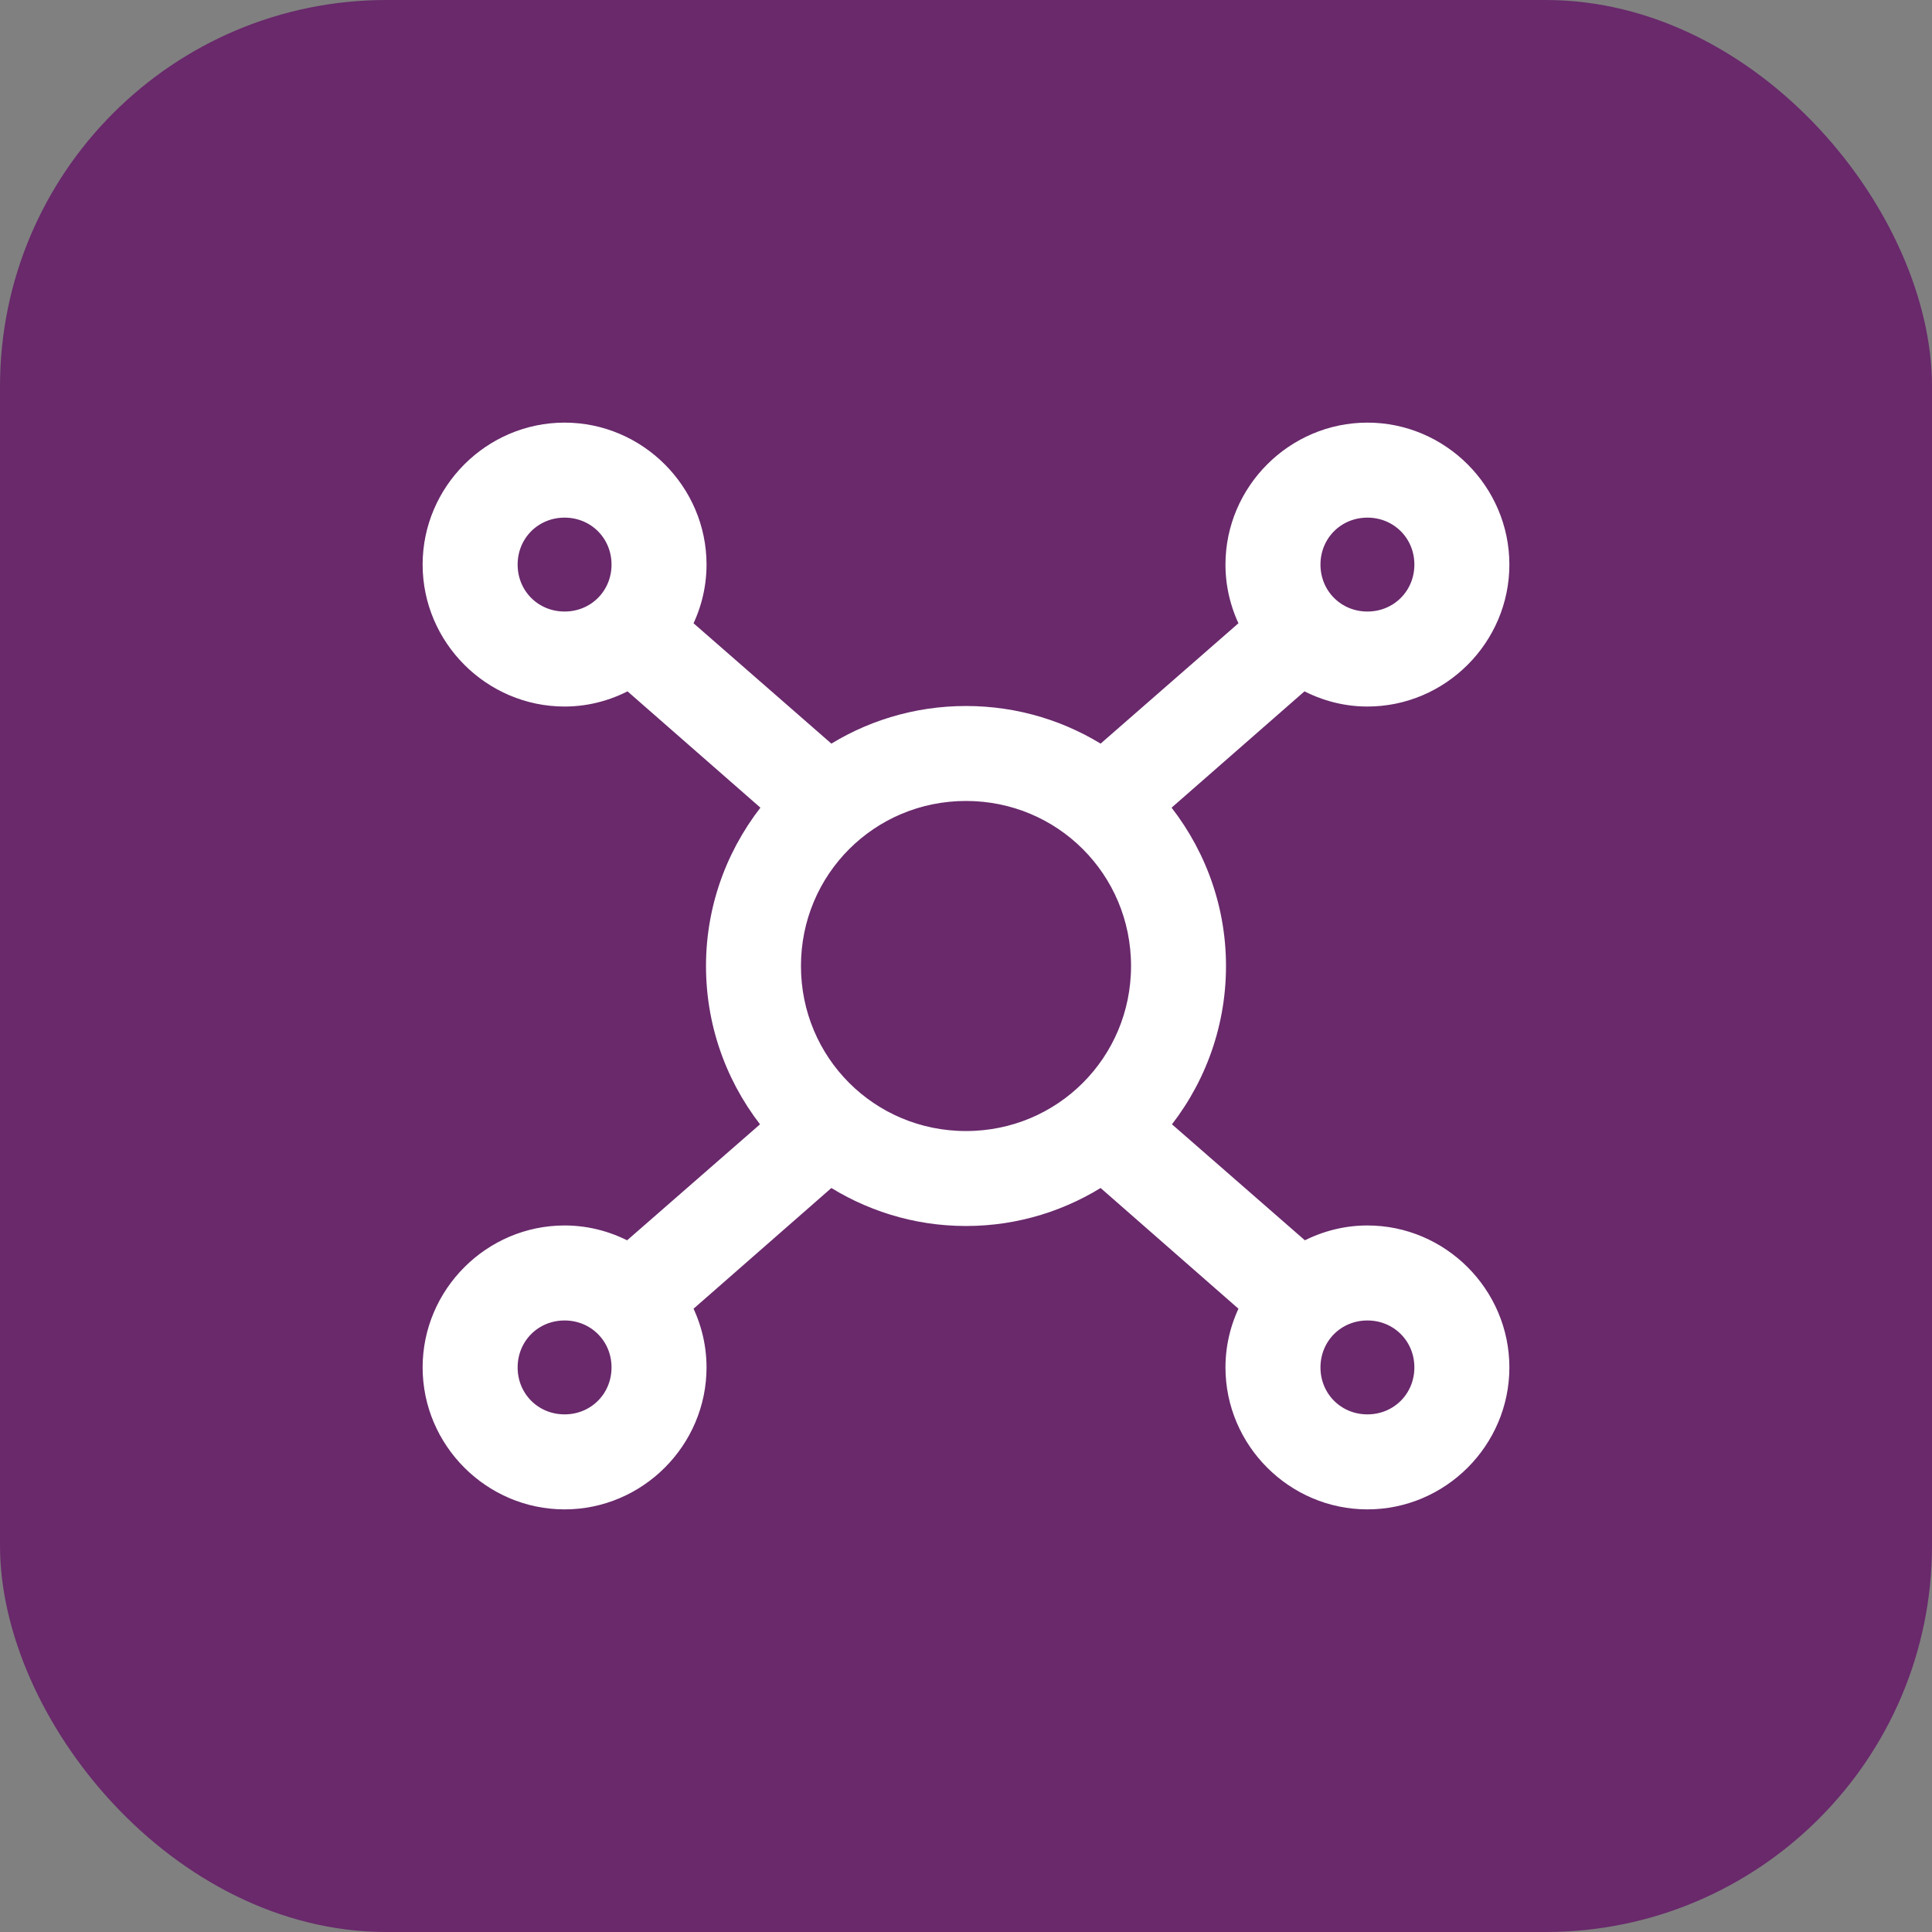 <svg width="40" height="40" viewBox="0 0 40 40" fill="none" xmlns="http://www.w3.org/2000/svg">
<rect x="0" y="0" width="40" height="40" fill="#808080" stroke="none"/>
<rect width="40" height="40" rx="8" fill="#69296B"/>
<g clip-path="url(#clip0_5271_44754)">
<path d="M11.689 9C10.213 9 9 10.213 9 11.689C9 13.165 10.213 14.378 11.689 14.378C12.176 14.378 12.63 14.241 13.026 14.011L16.089 16.692C15.33 17.588 14.867 18.74 14.867 20C14.867 21.258 15.324 22.413 16.081 23.308L13.018 25.981C12.624 25.755 12.172 25.622 11.689 25.622C10.213 25.622 9 26.835 9 28.311C9 29.788 10.213 31 11.689 31C13.165 31 14.378 29.788 14.378 28.311C14.378 27.85 14.257 27.416 14.049 27.035L17.189 24.285C17.999 24.82 18.962 25.133 20 25.133C21.038 25.133 22.001 24.82 22.811 24.285L25.951 27.035C25.743 27.416 25.622 27.85 25.622 28.311C25.622 29.788 26.835 31 28.311 31C29.788 31 31 29.788 31 28.311C31 26.835 29.788 25.622 28.311 25.622C27.828 25.622 27.375 25.755 26.982 25.981L23.919 23.308C24.676 22.413 25.133 21.258 25.133 20C25.133 18.74 24.67 17.588 23.911 16.692L26.974 14.011C27.37 14.241 27.824 14.378 28.311 14.378C29.788 14.378 31 13.165 31 11.689C31 10.213 29.788 9 28.311 9C26.835 9 25.622 10.213 25.622 11.689C25.622 12.15 25.743 12.584 25.951 12.965L22.811 15.707C22.002 15.174 21.036 14.867 20 14.867C18.964 14.867 17.998 15.174 17.189 15.707L14.049 12.965C14.257 12.584 14.378 12.15 14.378 11.689C14.378 10.213 13.165 9 11.689 9ZM11.689 10.467C12.373 10.467 12.911 11.005 12.911 11.689C12.911 12.373 12.373 12.911 11.689 12.911C11.005 12.911 10.467 12.373 10.467 11.689C10.467 11.005 11.005 10.467 11.689 10.467ZM28.311 10.467C28.995 10.467 29.533 11.005 29.533 11.689C29.533 12.373 28.995 12.911 28.311 12.911C27.627 12.911 27.089 12.373 27.089 11.689C27.089 11.005 27.627 10.467 28.311 10.467ZM20 16.333C22.034 16.333 23.667 17.966 23.667 20C23.667 22.034 22.034 23.667 20 23.667C17.966 23.667 16.333 22.034 16.333 20C16.333 17.966 17.966 16.333 20 16.333ZM11.689 27.089C12.373 27.089 12.911 27.627 12.911 28.311C12.911 28.995 12.373 29.533 11.689 29.533C11.005 29.533 10.467 28.995 10.467 28.311C10.467 27.627 11.005 27.089 11.689 27.089ZM28.311 27.089C28.995 27.089 29.533 27.627 29.533 28.311C29.533 28.995 28.995 29.533 28.311 29.533C27.627 29.533 27.089 28.995 27.089 28.311C27.089 27.627 27.627 27.089 28.311 27.089Z" fill="white" stroke="white" stroke-width="0.5"/>
</g>
<defs>
<clipPath id="clip0_5271_44754">
<rect width="24" height="24" fill="white" transform="translate(8 8)"/>
</clipPath>
</defs>
</svg>

